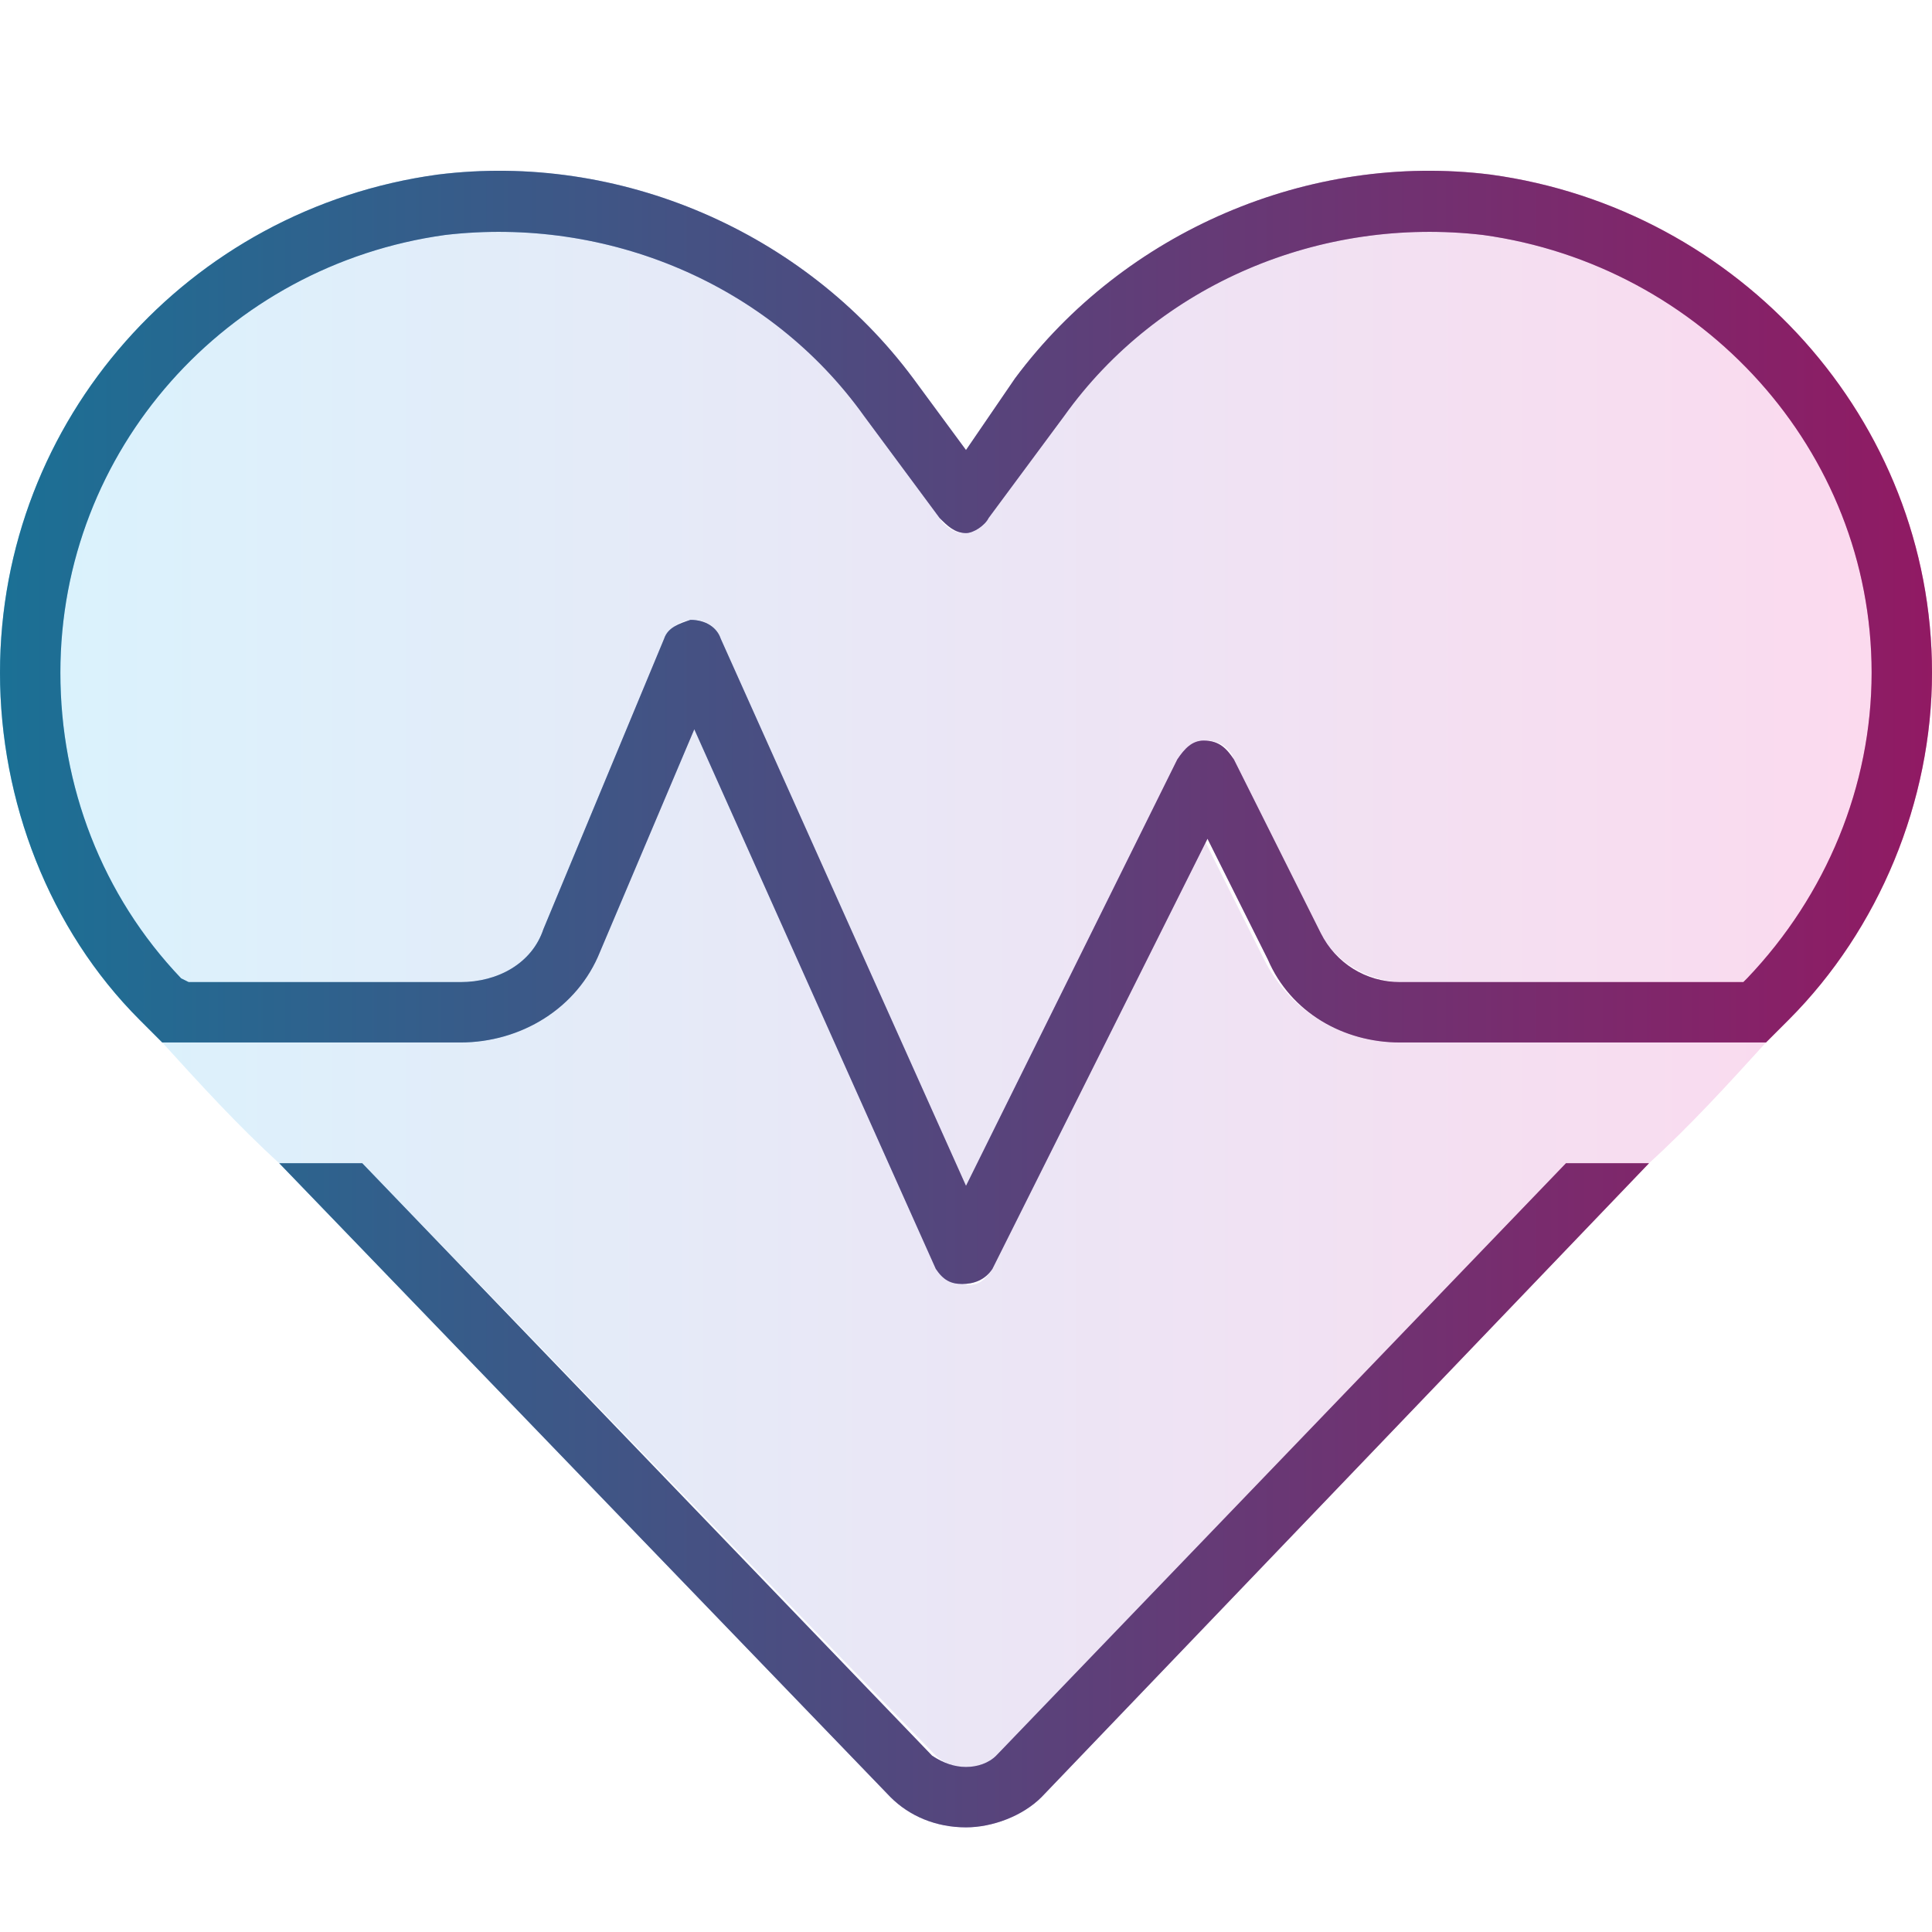 <svg xmlns="http://www.w3.org/2000/svg" fill="none" viewBox="0 0 60 60" height="60" width="60">
<path fill="url(#paint0_linear_1497_3394)" d="M1.875 20.891C1.875 13.977 7.031 8.234 13.828 7.297C18.867 6.711 23.906 8.82 26.836 12.922L29.18 16.086C29.297 16.32 29.648 16.555 29.883 16.555C30.234 16.555 30.469 16.32 30.703 16.086L33.047 12.922C35.977 8.82 41.016 6.711 46.055 7.297C52.852 8.234 58.125 13.977 58.125 20.891C58.125 24.406 56.719 27.805 54.258 30.383L54.141 30.5H43.594C42.539 30.5 41.484 29.914 41.016 28.977L38.32 23.586C38.203 23.234 37.852 23 37.5 23C37.148 23 36.797 23.234 36.68 23.586L30 36.828L22.383 19.836C22.266 19.484 21.914 19.25 21.562 19.25C21.094 19.25 20.859 19.484 20.625 19.836L16.992 28.859C16.523 29.914 15.469 30.5 14.297 30.5H5.859L5.625 30.383C3.164 27.805 1.875 24.406 1.875 20.891ZM5.039 32.375H5.508H14.297C16.172 32.375 17.93 31.32 18.633 29.562L21.562 22.648L29.062 39.406C29.297 39.758 29.531 39.875 29.883 39.875C30.352 39.992 30.586 39.758 30.82 39.406L37.383 26.047L39.258 29.797C40.078 31.438 41.719 32.375 43.477 32.375H54.375H54.844C53.672 33.664 52.5 34.953 51.211 36.125H48.633L30.938 54.523C30.703 54.758 30.352 54.875 30 54.875C29.648 54.875 29.297 54.758 29.062 54.523L11.25 36.125H8.672C7.383 34.953 6.211 33.664 5.039 32.375Z" opacity="0.15"></path>
<path fill="url(#paint1_linear_1497_3394)" d="M46.055 7.297C41.016 6.711 35.977 8.82 33.047 12.922L30.703 16.086C30.586 16.32 30.234 16.555 30 16.555C29.648 16.555 29.414 16.32 29.18 16.086L26.836 12.922C23.906 8.82 18.867 6.711 13.828 7.297C7.031 8.234 1.875 13.977 1.875 20.891C1.875 24.406 3.164 27.805 5.625 30.383L5.859 30.5H14.297C15.469 30.5 16.523 29.914 16.875 28.859L20.625 19.836C20.742 19.484 21.094 19.367 21.445 19.25C21.914 19.25 22.266 19.484 22.383 19.836L30 36.828L36.562 23.586C36.797 23.234 37.031 23 37.383 23C37.852 23 38.086 23.234 38.32 23.586L41.016 28.977C41.484 29.914 42.422 30.5 43.477 30.5H54.141L54.258 30.383C56.719 27.805 58.125 24.406 58.125 20.891C58.125 13.977 52.852 8.234 46.055 7.297ZM54.375 32.375H43.477C41.719 32.375 40.078 31.438 39.375 29.797L37.5 26.047L30.82 39.406C30.586 39.758 30.234 39.875 29.883 39.875C29.531 39.875 29.297 39.758 29.062 39.406L21.562 22.648L18.633 29.562C17.93 31.32 16.172 32.375 14.297 32.375H5.508H5.039L4.336 31.672C1.523 28.859 0 24.875 0 20.891C0 13.039 5.859 6.477 13.594 5.422C19.219 4.719 24.961 7.18 28.359 11.75L30 13.977L31.523 11.75C34.922 7.18 40.664 4.719 46.289 5.422C54.023 6.477 60 13.039 60 20.891C60 24.875 58.359 28.859 55.547 31.672L54.844 32.375H54.375ZM8.672 36.125H11.25L28.945 54.523C29.297 54.758 29.648 54.875 30 54.875C30.352 54.875 30.703 54.758 30.938 54.523L48.633 36.125H51.211L32.344 55.812C31.758 56.398 30.82 56.75 30 56.75C29.062 56.75 28.242 56.398 27.656 55.812L8.672 36.125Z"></path>
<path fill-opacity="0.5" fill="#37343D" d="M46.055 7.297C41.016 6.711 35.977 8.82 33.047 12.922L30.703 16.086C30.586 16.32 30.234 16.555 30 16.555C29.648 16.555 29.414 16.32 29.18 16.086L26.836 12.922C23.906 8.82 18.867 6.711 13.828 7.297C7.031 8.234 1.875 13.977 1.875 20.891C1.875 24.406 3.164 27.805 5.625 30.383L5.859 30.5H14.297C15.469 30.5 16.523 29.914 16.875 28.859L20.625 19.836C20.742 19.484 21.094 19.367 21.445 19.25C21.914 19.25 22.266 19.484 22.383 19.836L30 36.828L36.562 23.586C36.797 23.234 37.031 23 37.383 23C37.852 23 38.086 23.234 38.32 23.586L41.016 28.977C41.484 29.914 42.422 30.5 43.477 30.5H54.141L54.258 30.383C56.719 27.805 58.125 24.406 58.125 20.891C58.125 13.977 52.852 8.234 46.055 7.297ZM54.375 32.375H43.477C41.719 32.375 40.078 31.438 39.375 29.797L37.5 26.047L30.82 39.406C30.586 39.758 30.234 39.875 29.883 39.875C29.531 39.875 29.297 39.758 29.062 39.406L21.562 22.648L18.633 29.562C17.93 31.32 16.172 32.375 14.297 32.375H5.508H5.039L4.336 31.672C1.523 28.859 0 24.875 0 20.891C0 13.039 5.859 6.477 13.594 5.422C19.219 4.719 24.961 7.18 28.359 11.75L30 13.977L31.523 11.75C34.922 7.18 40.664 4.719 46.289 5.422C54.023 6.477 60 13.039 60 20.891C60 24.875 58.359 28.859 55.547 31.672L54.844 32.375H54.375ZM8.672 36.125H11.25L28.945 54.523C29.297 54.758 29.648 54.875 30 54.875C30.352 54.875 30.703 54.758 30.938 54.523L48.633 36.125H51.211L32.344 55.812C31.758 56.398 30.82 56.75 30 56.75C29.062 56.75 28.242 56.398 27.656 55.812L8.672 36.125Z"></path>
<defs>
<linearGradient gradientUnits="userSpaceOnUse" y2="30" x2="60" y1="30" x1="0" id="paint0_linear_1497_3394">
<stop stop-color="#00ADEF"></stop>
<stop stop-color="#EC008B" offset="1"></stop>
</linearGradient>
<linearGradient gradientUnits="userSpaceOnUse" y2="30" x2="60" y1="30" x1="0" id="paint1_linear_1497_3394">
<stop stop-color="#00ADEF"></stop>
<stop stop-color="#EC008B" offset="1"></stop>
</linearGradient>
</defs>
</svg>
